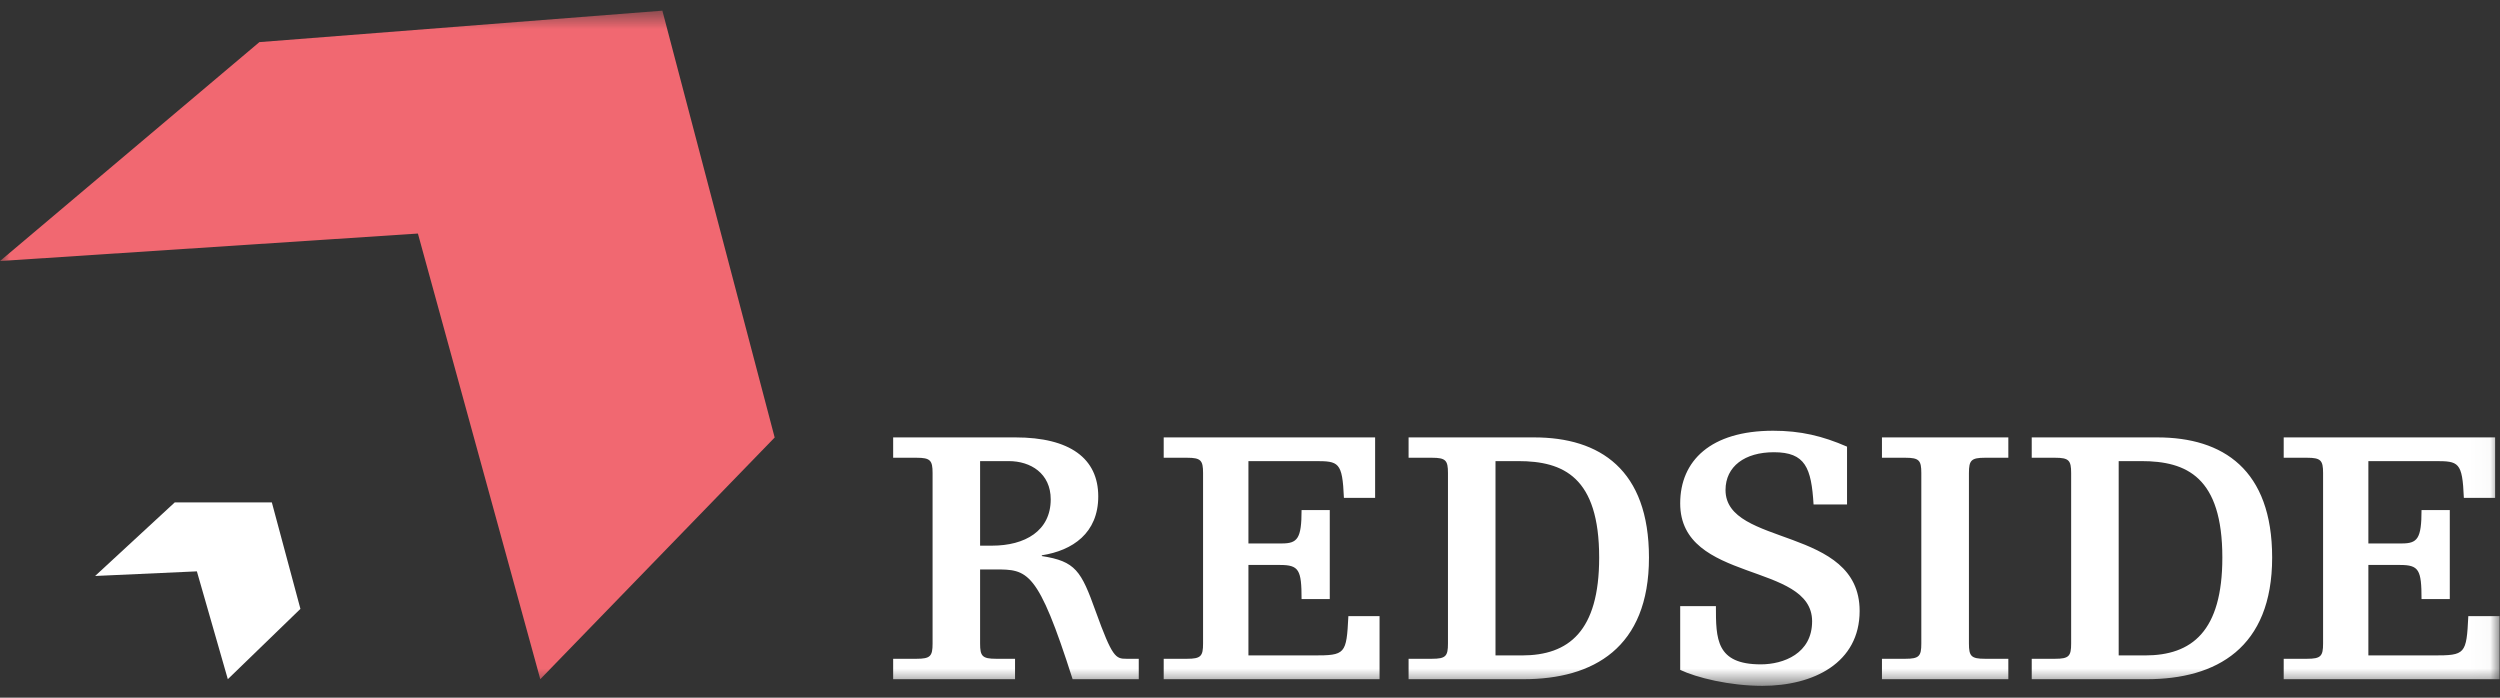 <?xml version="1.0" encoding="UTF-8"?>
<svg width="129px" height="36px" viewBox="0 0 129 36" version="1.1" xmlns="http://www.w3.org/2000/svg" xmlns:xlink="http://www.w3.org/1999/xlink">
    <rect x="0" y="0" width="129" height="36" fill="#333333" stroke="none"/>
    <!-- Generator: Sketch 59.1 (86144) - https://sketch.com -->
    <title>logo-redside</title>
    <desc>Created with Sketch.</desc>
    <defs>
        <polygon id="path-1" points="0 0.55 128.976 0.55 128.976 35.39 0 35.39"></polygon>
    </defs>
    <g id="Symbols" stroke="none" stroke-width="1" fill="none" fill-rule="evenodd">
        <g id="m.header" transform="translate(-17, -16)">
            <g id="logo-redside" transform="translate(17, 16)">
                <g>
                    <polyline id="Fill-1" fill="#FFFFFF" points="14.027 25.924 15.502 31.418 11.756 35.046 10.159 29.482 4.908 29.72 9.017 25.924 14.027 25.924"></polyline>
                    <g id="Group-5">
                        <mask id="mask-2" fill="white">
                            <use xlink:href="#path-1"></use>
                        </mask>
                        <g id="Clip-3"></g>
                        <polyline id="Fill-2" fill="#F16871" mask="url(#mask-2)" points="0 13.469 13.384 2.173 34.178 0.55 39.973 22.575 27.879 35.046 21.564 12.051 0 13.469"></polyline>
                        <path d="M46.087,23.62 L47.295,23.62 C48.005,23.62 48.121,23.756 48.121,24.407 L48.121,33.21 C48.121,33.858 48.005,33.993 47.295,33.993 L46.087,33.993 L46.087,35.047 L52.376,35.047 L52.376,33.993 L51.398,33.993 C50.688,33.993 50.573,33.858 50.573,33.21 L50.573,29.383 L51.341,29.383 C53.027,29.383 53.546,29.402 55.347,35.047 L58.76,35.047 L58.76,33.993 L58.128,33.993 C57.571,33.993 57.399,33.936 56.537,31.545 C55.788,29.458 55.502,28.962 53.758,28.693 L53.758,28.653 C55.347,28.408 56.67,27.508 56.67,25.614 C56.67,23.659 55.213,22.57 52.394,22.57 L46.087,22.57 L46.087,23.62 Z M50.573,23.793 L52.051,23.793 C53.181,23.793 54.217,24.428 54.217,25.766 C54.217,27.392 52.894,28.156 51.187,28.156 L50.573,28.156 L50.573,23.793 Z M60.047,23.62 L61.255,23.62 C61.964,23.62 62.078,23.756 62.078,24.407 L62.078,33.21 C62.078,33.858 61.964,33.993 61.255,33.993 L60.047,33.993 L60.047,35.047 L71.185,35.047 L71.185,31.793 L69.576,31.793 C69.478,33.763 69.423,33.82 67.773,33.82 L64.419,33.82 L64.419,29.152 L66.046,29.152 C67.026,29.152 67.161,29.402 67.161,30.911 L68.616,30.911 L68.616,26.32 L67.161,26.32 C67.161,27.793 66.949,28.042 66.143,28.042 L64.419,28.042 L64.419,23.793 L67.849,23.793 C69.077,23.793 69.267,23.833 69.346,25.689 L70.956,25.689 L70.956,22.57 L60.047,22.57 L60.047,23.62 Z M72.683,23.62 L73.889,23.62 C74.6,23.62 74.715,23.756 74.715,24.407 L74.715,33.21 C74.715,33.858 74.6,33.993 73.889,33.993 L72.683,33.993 L72.683,35.047 L78.606,35.047 C82.212,35.047 85.087,33.438 85.087,28.771 C85.087,24.234 82.556,22.57 79.163,22.57 L72.683,22.57 L72.683,23.62 Z M77.168,23.793 L78.338,23.793 C80.677,23.793 82.517,24.617 82.517,28.771 C82.517,32.578 80.944,33.82 78.531,33.82 L77.168,33.82 L77.168,23.793 Z M86.698,34.566 C87.542,34.968 89.251,35.39 90.935,35.39 C93.58,35.39 95.957,34.204 95.957,31.524 C95.957,27.125 89.037,28.235 89.037,25.286 C89.037,24.063 90.036,23.335 91.532,23.335 C93.159,23.335 93.465,24.139 93.58,26.032 L95.307,26.032 L95.307,23.047 C94.04,22.495 92.911,22.226 91.492,22.226 C88.27,22.226 86.698,23.776 86.698,25.975 C86.698,30.108 93.505,28.981 93.505,32.06 C93.505,33.724 92.027,34.281 90.858,34.281 C88.541,34.281 88.541,32.959 88.541,31.277 L86.698,31.277 L86.698,34.566 Z M97.109,23.62 L98.319,23.62 C99.027,23.62 99.14,23.756 99.14,24.407 L99.14,33.21 C99.14,33.858 99.027,33.993 98.319,33.993 L97.109,33.993 L97.109,35.047 L103.63,35.047 L103.63,33.993 L102.422,33.993 C101.713,33.993 101.597,33.858 101.597,33.21 L101.597,24.407 C101.597,23.756 101.713,23.62 102.422,23.62 L103.63,23.62 L103.63,22.57 L97.109,22.57 L97.109,23.62 Z M104.837,23.62 L106.045,23.62 C106.755,23.62 106.871,23.756 106.871,24.407 L106.871,33.21 C106.871,33.858 106.755,33.993 106.045,33.993 L104.837,33.993 L104.837,35.047 L110.763,35.047 C114.366,35.047 117.243,33.438 117.243,28.771 C117.243,24.234 114.714,22.57 111.318,22.57 L104.837,22.57 L104.837,23.62 Z M109.324,23.793 L110.492,23.793 C112.832,23.793 114.673,24.617 114.673,28.771 C114.673,32.578 113.101,33.82 110.685,33.82 L109.324,33.82 L109.324,23.793 Z M117.839,23.62 L119.045,23.62 C119.754,23.62 119.871,23.756 119.871,24.407 L119.871,33.21 C119.871,33.858 119.754,33.993 119.045,33.993 L117.839,33.993 L117.839,35.047 L128.977,35.047 L128.977,31.793 L127.365,31.793 C127.27,33.763 127.212,33.82 125.565,33.82 L122.208,33.82 L122.208,29.152 L123.839,29.152 C124.817,29.152 124.951,29.402 124.951,30.911 L126.409,30.911 L126.409,26.32 L124.951,26.32 C124.951,27.793 124.741,28.042 123.935,28.042 L122.208,28.042 L122.208,23.793 L125.641,23.793 C126.868,23.793 127.058,23.833 127.135,25.689 L128.748,25.689 L128.748,22.57 L117.839,22.57 L117.839,23.62 L117.839,23.62 Z" id="Fill-4" fill="#FFFFFF" mask="url(#mask-2)"></path>
                    </g>
                </g>
            </g>
        </g>
    </g>
</svg>

